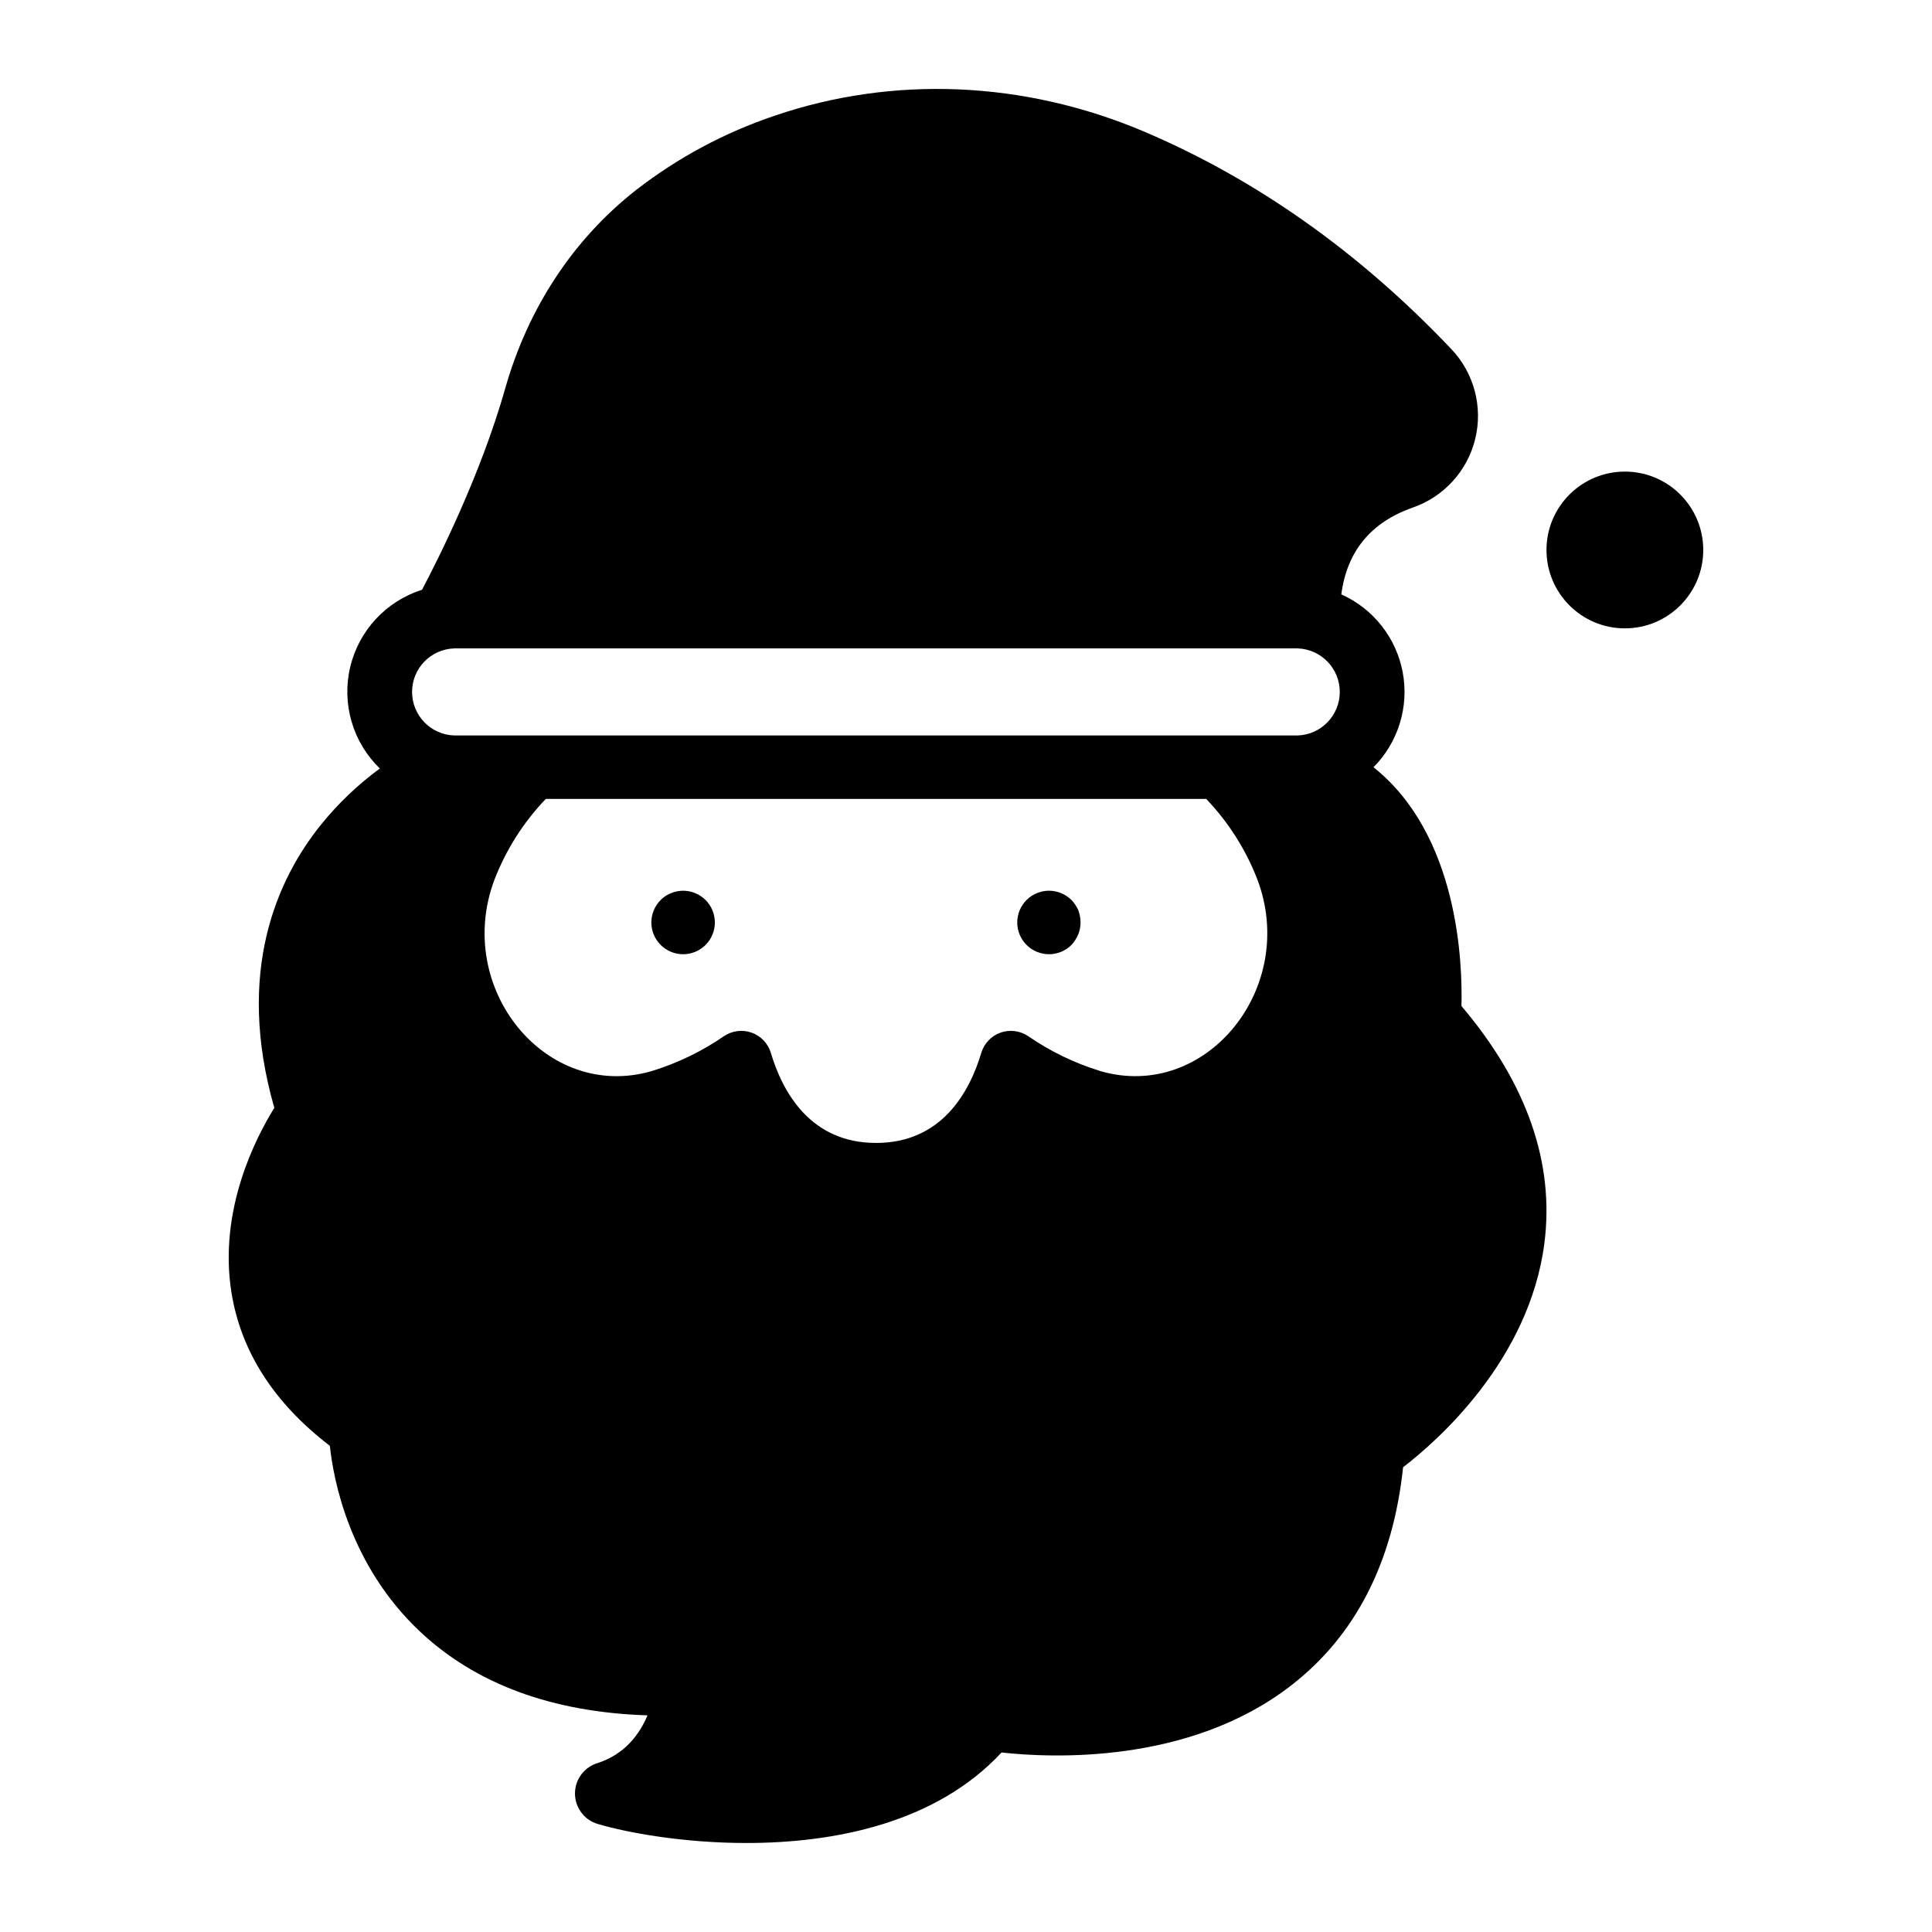 <?xml version="1.0" encoding="UTF-8"?>
<!-- Uploaded to: ICON Repo, www.svgrepo.com, Generator: ICON Repo Mixer Tools -->
<svg fill="#000000" width="800px" height="800px" version="1.1" viewBox="144 144 512 512" xmlns="http://www.w3.org/2000/svg">
 <g>
  <path d="m205.31 486.36c2.481 15.742 11.258 29.43 26.105 40.797 0.984 9.34 5.344 31.637 23.676 49.023 14.84 14.07 35.16 21.59 60.508 22.406-2.047 4.852-5.902 10.332-13.352 12.684h-0.004c-3.519 1.121-5.902 4.406-5.867 8.105 0.035 3.695 2.473 6.938 6.016 7.992 7.871 2.32 22.633 5.047 39.438 5.047 23.211 0 50.184-5.227 67.59-23.988 13.137 1.457 49.723 3.207 76.754-17.77 17.004-13.156 26.984-32.59 29.66-57.82 9.094-6.988 33.457-28.387 37.449-59.402 2.715-21.293-4.676-42.422-21.984-62.828 0.305-11.316-0.766-45.352-23.312-63.281l0.004-0.004c6.555-6.598 9.449-15.996 7.746-25.141-1.703-9.141-7.785-16.867-16.277-20.664 1.484-11.367 7.812-19.098 18.883-22.984v-0.004c8.277-2.852 14.535-9.719 16.609-18.223 2.07-8.504-0.32-17.48-6.356-23.82-24.402-25.715-51.848-45.098-81.641-57.715-31.609-13.359-66.273-14.816-97.633-4.113-13.262 4.457-25.68 11.109-36.734 19.684-16.648 13.039-28.664 31.273-34.734 52.715-6.484 22.859-17.852 45.363-22.023 53.254v-0.004c-9.512 3.004-16.742 10.793-19.031 20.504-2.293 9.711 0.695 19.906 7.863 26.848-5.84 4.285-11.098 9.309-15.645 14.945-11.504 14.316-22.699 38.801-12.32 74.992-4.871 7.832-14.809 26.98-11.387 48.766zm230.26-58.527c-6.816-2.094-13.27-5.219-19.141-9.27-2.152-1.434-4.856-1.766-7.293-0.898-2.438 0.871-4.316 2.844-5.074 5.316-3.121 10.461-10.52 23.91-27.898 23.91-17.379 0-24.777-13.453-27.898-23.91h0.004c-0.758-2.473-2.637-4.445-5.074-5.316-2.438-0.867-5.141-0.535-7.293 0.898-5.871 4.047-12.324 7.172-19.141 9.27-28.055 8.188-52.555-21.934-41.73-50.707 3.078-7.965 7.703-15.242 13.609-21.41h175.01c5.848 6.121 10.438 13.328 13.512 21.215 10.992 28.801-13.59 59.09-41.613 50.902zm-171.16-112h223.44c6.238 0.184 11.203 5.293 11.203 11.539 0 6.242-4.965 11.355-11.203 11.535h-223.44c-6.242-0.18-11.207-5.293-11.207-11.535 0-6.246 4.965-11.355 11.207-11.539z"/>
  <path d="m332.8 385.24c-0.207-0.508-0.465-0.992-0.766-1.445-0.609-0.93-1.406-1.719-2.332-2.324-0.453-0.309-0.938-0.57-1.449-0.777-0.512-0.211-1.043-0.371-1.582-0.48-2.754-0.539-5.594 0.32-7.59 2.293-0.777 0.781-1.398 1.711-1.82 2.734-0.215 0.508-0.375 1.035-0.48 1.574-0.109 0.543-0.164 1.098-0.168 1.652 0.012 4.648 3.777 8.41 8.426 8.414 0.547 0.004 1.094-0.051 1.633-0.168 0.539-0.105 1.07-0.262 1.582-0.473 0.508-0.211 0.992-0.477 1.449-0.785 0.465-0.297 0.891-0.648 1.277-1.043 0.395-0.387 0.746-0.812 1.055-1.27 0.301-0.461 0.559-0.953 0.766-1.465 0.219-0.504 0.379-1.027 0.48-1.566 0.109-0.543 0.168-1.09 0.168-1.645 0-0.555-0.059-1.109-0.168-1.652-0.102-0.539-0.262-1.066-0.48-1.574z"/>
  <path d="m429.77 385.24c-0.438-1.012-1.055-1.938-1.82-2.734-0.395-0.379-0.824-0.727-1.277-1.035-0.461-0.305-0.949-0.562-1.457-0.777-0.508-0.207-1.035-0.367-1.574-0.48-1.09-0.219-2.207-0.219-3.297 0-0.535 0.109-1.059 0.273-1.566 0.48-0.512 0.211-1.004 0.473-1.465 0.777-0.449 0.309-0.875 0.656-1.27 1.035-0.387 0.395-0.734 0.828-1.043 1.289-0.305 0.457-0.57 0.941-0.785 1.445-0.207 0.508-0.363 1.035-0.473 1.574-0.113 0.543-0.164 1.098-0.16 1.652-0.004 0.555 0.047 1.105 0.16 1.645 0.105 0.535 0.266 1.059 0.473 1.566 0.215 0.508 0.48 1 0.785 1.465 0.305 0.457 0.652 0.883 1.043 1.27 0.391 0.391 0.812 0.742 1.27 1.051 0.465 0.301 0.957 0.562 1.465 0.777 0.508 0.207 1.031 0.367 1.566 0.473 0.543 0.117 1.098 0.172 1.652 0.168 0.555 0.004 1.105-0.051 1.645-0.168 0.539-0.109 1.066-0.266 1.574-0.473 0.504-0.219 0.992-0.477 1.457-0.777 0.457-0.309 0.887-0.66 1.277-1.051 0.375-0.387 0.707-0.812 0.984-1.27 0.312-0.461 0.578-0.953 0.789-1.465 0.203-0.508 0.363-1.031 0.473-1.566 0.109-0.539 0.16-1.09 0.156-1.645 0.004-0.555-0.047-1.109-0.156-1.652-0.094-0.535-0.238-1.062-0.426-1.574z"/>
  <path d="m595.38 289.75c0 11.473-9.301 20.773-20.773 20.773s-20.773-9.301-20.773-20.773 9.301-20.773 20.773-20.773 20.773 9.301 20.773 20.773"/>
 </g>
</svg>